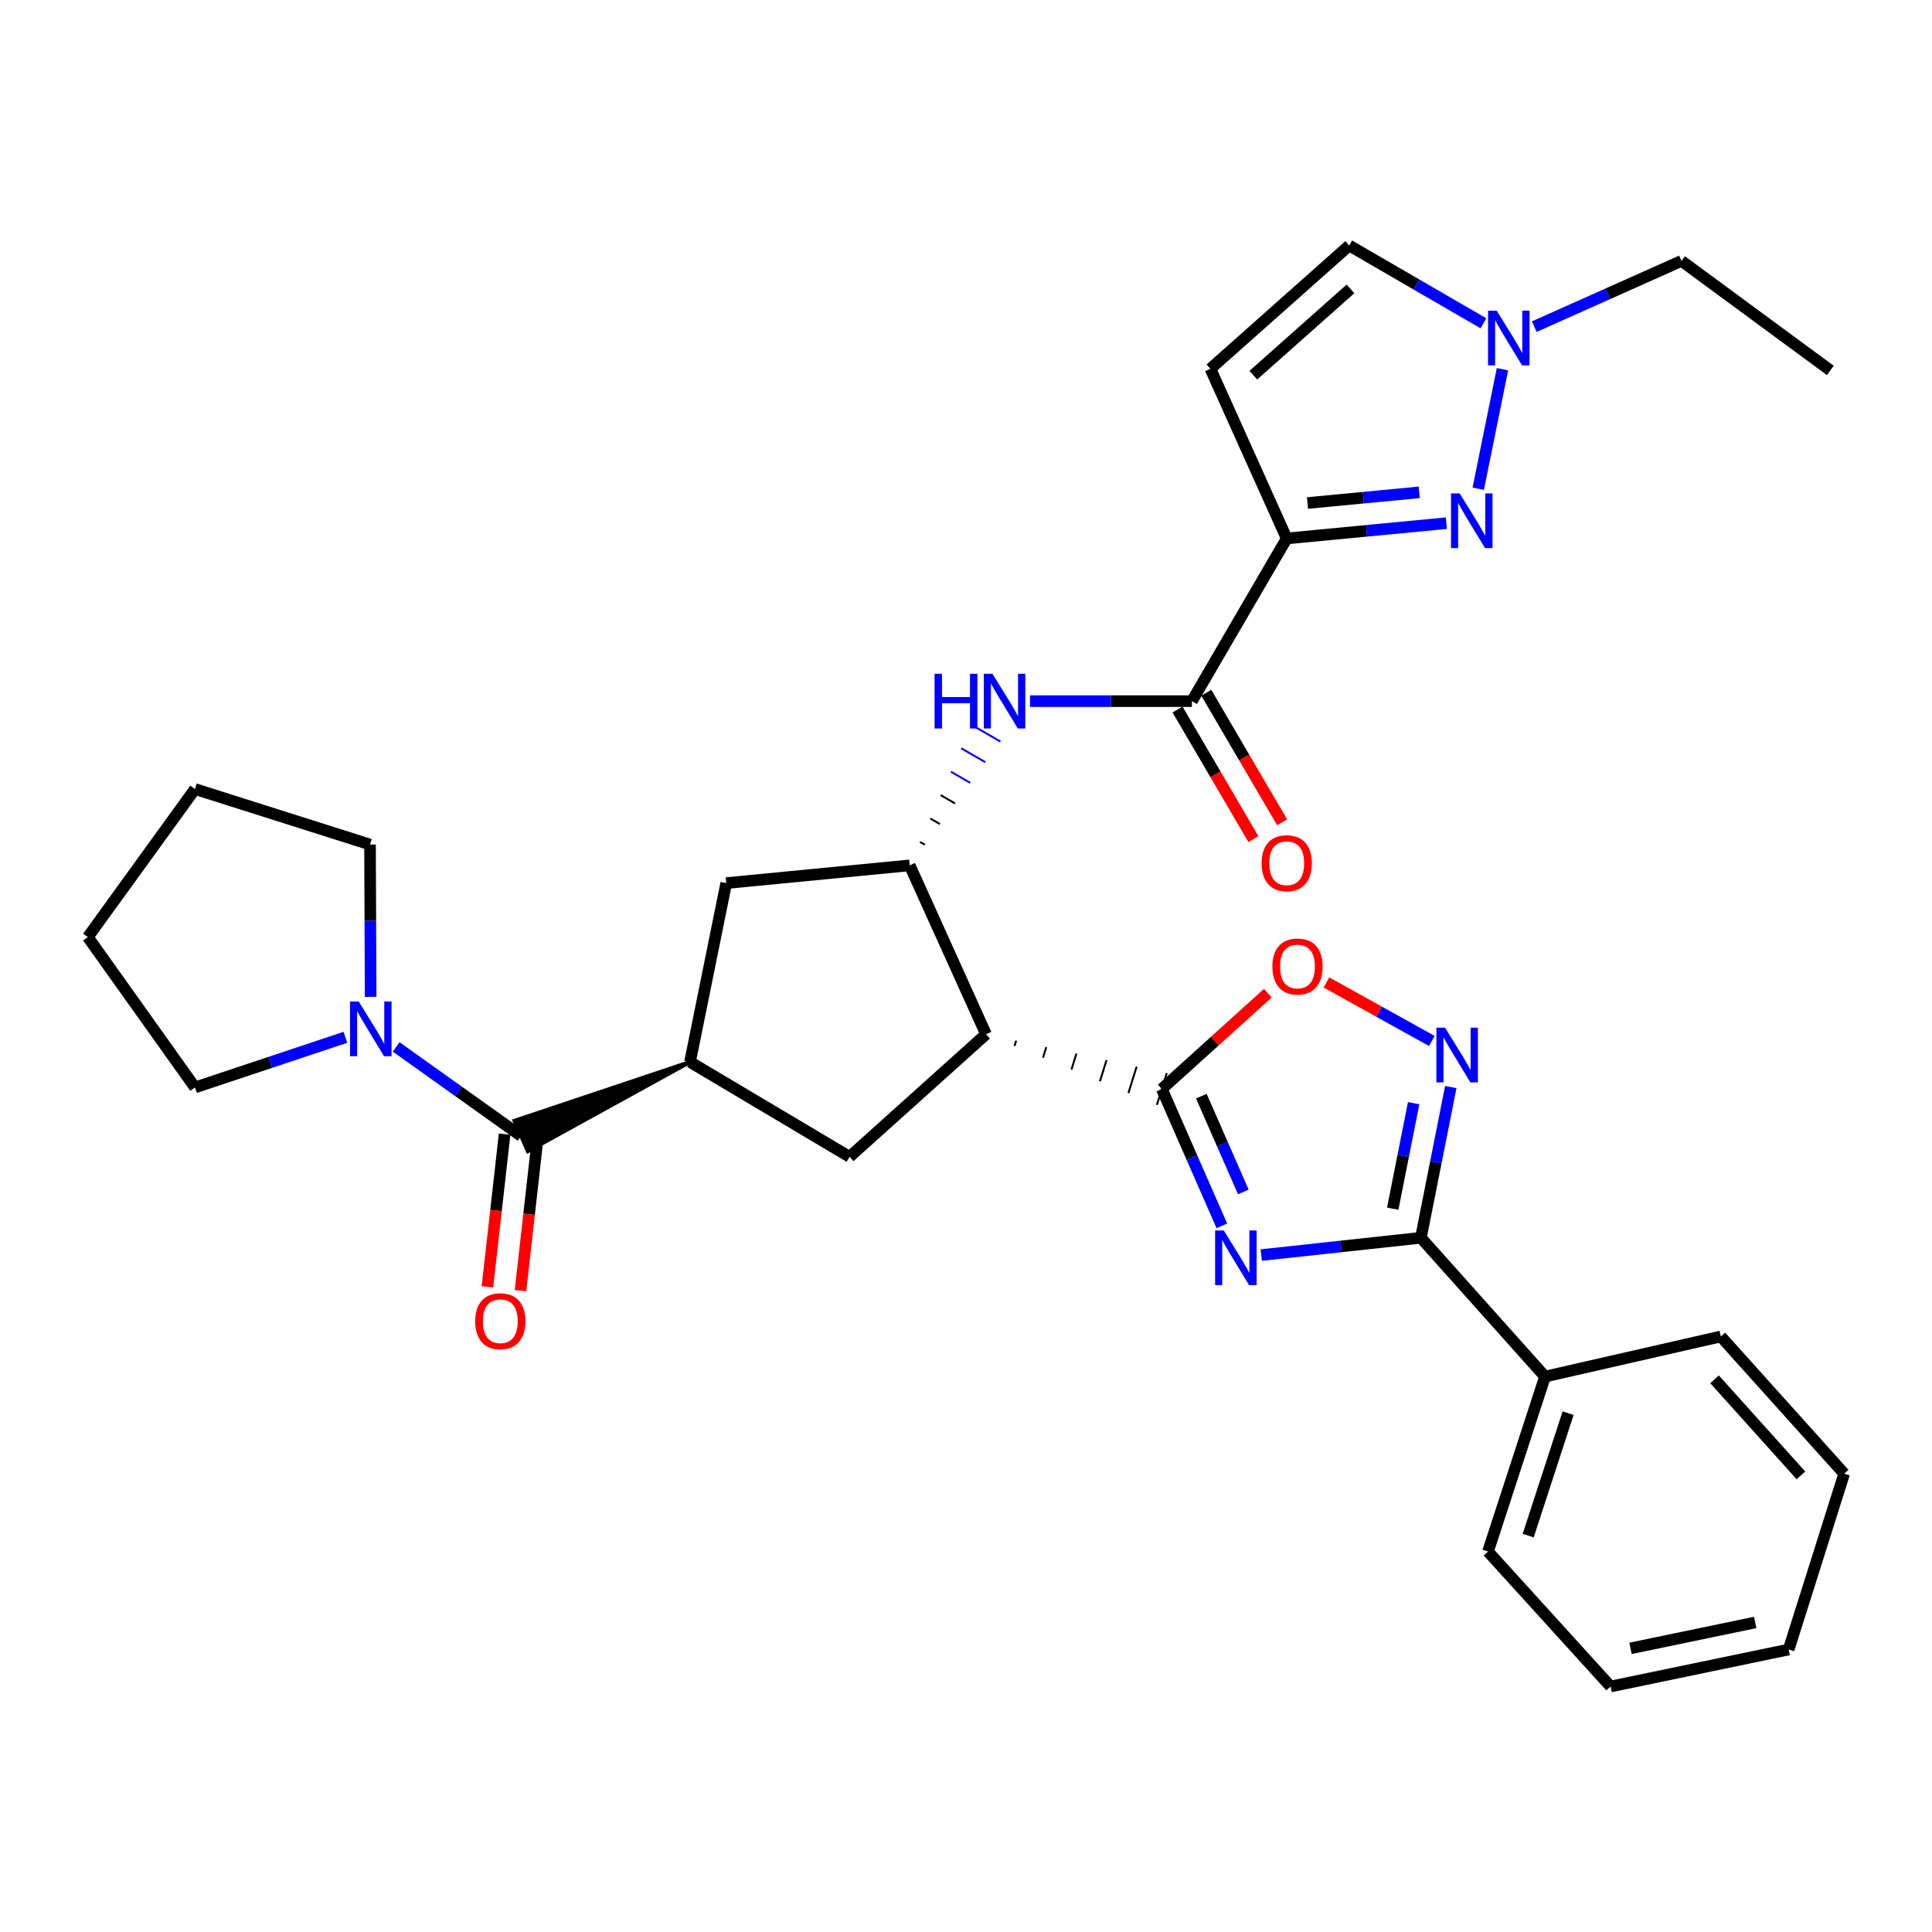 <?xml version='1.0' encoding='iso-8859-1'?>
<svg version='1.1' baseProfile='full'
              xmlns='http://www.w3.org/2000/svg'
                      xmlns:rdkit='http://www.rdkit.org/xml'
                      xmlns:xlink='http://www.w3.org/1999/xlink'
                  xml:space='preserve'
width='1000px' height='1000px' viewBox='0 0 1000 1000'>
<!-- END OF HEADER -->
<rect style='opacity:1.0;fill:#FFFFFF;stroke:none' width='1000' height='1000' x='0' y='0'> </rect>
<path class='bond-0' d='M 632.43,634.501 L 616.899,599.077' style='fill:none;fill-rule:evenodd;stroke:#0000FF;stroke-width:6px;stroke-linecap:butt;stroke-linejoin:miter;stroke-opacity:1' />
<path class='bond-0' d='M 616.899,599.077 L 601.367,563.654' style='fill:none;fill-rule:evenodd;stroke:#000000;stroke-width:6px;stroke-linecap:butt;stroke-linejoin:miter;stroke-opacity:1' />
<path class='bond-0' d='M 643.55,616.955 L 632.678,592.159' style='fill:none;fill-rule:evenodd;stroke:#0000FF;stroke-width:6px;stroke-linecap:butt;stroke-linejoin:miter;stroke-opacity:1' />
<path class='bond-0' d='M 632.678,592.159 L 621.806,567.362' style='fill:none;fill-rule:evenodd;stroke:#000000;stroke-width:6px;stroke-linecap:butt;stroke-linejoin:miter;stroke-opacity:1' />
<path class='bond-3' d='M 652.832,649.622 L 694.142,645.146' style='fill:none;fill-rule:evenodd;stroke:#0000FF;stroke-width:6px;stroke-linecap:butt;stroke-linejoin:miter;stroke-opacity:1' />
<path class='bond-3' d='M 694.142,645.146 L 735.452,640.67' style='fill:none;fill-rule:evenodd;stroke:#000000;stroke-width:6px;stroke-linecap:butt;stroke-linejoin:miter;stroke-opacity:1' />
<path class='bond-2' d='M 525.106,541.406 L 525.96,538.664' style='fill:none;fill-rule:evenodd;stroke:#000000;stroke-width:1.0px;stroke-linecap:butt;stroke-linejoin:miter;stroke-opacity:1' />
<path class='bond-2' d='M 539.846,547.5 L 541.554,542.017' style='fill:none;fill-rule:evenodd;stroke:#000000;stroke-width:1.0px;stroke-linecap:butt;stroke-linejoin:miter;stroke-opacity:1' />
<path class='bond-2' d='M 554.586,553.595 L 557.148,545.37' style='fill:none;fill-rule:evenodd;stroke:#000000;stroke-width:1.0px;stroke-linecap:butt;stroke-linejoin:miter;stroke-opacity:1' />
<path class='bond-2' d='M 569.326,559.69 L 572.742,548.723' style='fill:none;fill-rule:evenodd;stroke:#000000;stroke-width:1.0px;stroke-linecap:butt;stroke-linejoin:miter;stroke-opacity:1' />
<path class='bond-2' d='M 584.066,565.784 L 588.335,552.076' style='fill:none;fill-rule:evenodd;stroke:#000000;stroke-width:1.0px;stroke-linecap:butt;stroke-linejoin:miter;stroke-opacity:1' />
<path class='bond-2' d='M 598.806,571.879 L 603.929,555.429' style='fill:none;fill-rule:evenodd;stroke:#000000;stroke-width:1.0px;stroke-linecap:butt;stroke-linejoin:miter;stroke-opacity:1' />
<path class='bond-10' d='M 601.367,563.654 L 628.794,538.863' style='fill:none;fill-rule:evenodd;stroke:#000000;stroke-width:6px;stroke-linecap:butt;stroke-linejoin:miter;stroke-opacity:1' />
<path class='bond-10' d='M 628.794,538.863 L 656.221,514.072' style='fill:none;fill-rule:evenodd;stroke:#FF0000;stroke-width:6px;stroke-linecap:butt;stroke-linejoin:miter;stroke-opacity:1' />
<path class='bond-1' d='M 666.007,278.705 L 616.932,362.91' style='fill:none;fill-rule:evenodd;stroke:#000000;stroke-width:6px;stroke-linecap:butt;stroke-linejoin:miter;stroke-opacity:1' />
<path class='bond-4' d='M 666.007,278.705 L 707.323,274.749' style='fill:none;fill-rule:evenodd;stroke:#000000;stroke-width:6px;stroke-linecap:butt;stroke-linejoin:miter;stroke-opacity:1' />
<path class='bond-4' d='M 707.323,274.749 L 748.639,270.794' style='fill:none;fill-rule:evenodd;stroke:#0000FF;stroke-width:6px;stroke-linecap:butt;stroke-linejoin:miter;stroke-opacity:1' />
<path class='bond-4' d='M 676.76,260.367 L 705.681,257.598' style='fill:none;fill-rule:evenodd;stroke:#000000;stroke-width:6px;stroke-linecap:butt;stroke-linejoin:miter;stroke-opacity:1' />
<path class='bond-4' d='M 705.681,257.598 L 734.602,254.829' style='fill:none;fill-rule:evenodd;stroke:#0000FF;stroke-width:6px;stroke-linecap:butt;stroke-linejoin:miter;stroke-opacity:1' />
<path class='bond-11' d='M 666.007,278.705 L 626.504,190.891' style='fill:none;fill-rule:evenodd;stroke:#000000;stroke-width:6px;stroke-linecap:butt;stroke-linejoin:miter;stroke-opacity:1' />
<path class='bond-6' d='M 510.366,535.311 L 470.863,447.909' style='fill:none;fill-rule:evenodd;stroke:#000000;stroke-width:6px;stroke-linecap:butt;stroke-linejoin:miter;stroke-opacity:1' />
<path class='bond-12' d='M 510.366,535.311 L 439.744,598.773' style='fill:none;fill-rule:evenodd;stroke:#000000;stroke-width:6px;stroke-linecap:butt;stroke-linejoin:miter;stroke-opacity:1' />
<path class='bond-5' d='M 735.452,640.67 L 743.189,601.665' style='fill:none;fill-rule:evenodd;stroke:#000000;stroke-width:6px;stroke-linecap:butt;stroke-linejoin:miter;stroke-opacity:1' />
<path class='bond-5' d='M 743.189,601.665 L 750.926,562.66' style='fill:none;fill-rule:evenodd;stroke:#0000FF;stroke-width:6px;stroke-linecap:butt;stroke-linejoin:miter;stroke-opacity:1' />
<path class='bond-5' d='M 720.873,625.616 L 726.289,598.313' style='fill:none;fill-rule:evenodd;stroke:#000000;stroke-width:6px;stroke-linecap:butt;stroke-linejoin:miter;stroke-opacity:1' />
<path class='bond-5' d='M 726.289,598.313 L 731.705,571.009' style='fill:none;fill-rule:evenodd;stroke:#0000FF;stroke-width:6px;stroke-linecap:butt;stroke-linejoin:miter;stroke-opacity:1' />
<path class='bond-19' d='M 735.452,640.67 L 799.699,712.517' style='fill:none;fill-rule:evenodd;stroke:#000000;stroke-width:6px;stroke-linecap:butt;stroke-linejoin:miter;stroke-opacity:1' />
<path class='bond-14' d='M 765.142,252.962 L 777.676,191.104' style='fill:none;fill-rule:evenodd;stroke:#0000FF;stroke-width:6px;stroke-linecap:butt;stroke-linejoin:miter;stroke-opacity:1' />
<path class='bond-32' d='M 741.11,538.809 L 713.843,523.659' style='fill:none;fill-rule:evenodd;stroke:#0000FF;stroke-width:6px;stroke-linecap:butt;stroke-linejoin:miter;stroke-opacity:1' />
<path class='bond-32' d='M 713.843,523.659 L 686.576,508.509' style='fill:none;fill-rule:evenodd;stroke:#FF0000;stroke-width:6px;stroke-linecap:butt;stroke-linejoin:miter;stroke-opacity:1' />
<path class='bond-13' d='M 478.689,437.23 L 476.203,435.794' style='fill:none;fill-rule:evenodd;stroke:#000000;stroke-width:1.0px;stroke-linecap:butt;stroke-linejoin:miter;stroke-opacity:1' />
<path class='bond-13' d='M 486.516,426.55 L 481.542,423.678' style='fill:none;fill-rule:evenodd;stroke:#000000;stroke-width:1.0px;stroke-linecap:butt;stroke-linejoin:miter;stroke-opacity:1' />
<path class='bond-13' d='M 494.342,415.871 L 486.882,411.562' style='fill:none;fill-rule:evenodd;stroke:#000000;stroke-width:1.0px;stroke-linecap:butt;stroke-linejoin:miter;stroke-opacity:1' />
<path class='bond-13' d='M 502.169,405.191 L 492.222,399.446' style='fill:none;fill-rule:evenodd;stroke:#0000FF;stroke-width:1.0px;stroke-linecap:butt;stroke-linejoin:miter;stroke-opacity:1' />
<path class='bond-13' d='M 509.995,394.512 L 497.562,387.331' style='fill:none;fill-rule:evenodd;stroke:#0000FF;stroke-width:1.0px;stroke-linecap:butt;stroke-linejoin:miter;stroke-opacity:1' />
<path class='bond-13' d='M 517.821,383.833 L 502.902,375.215' style='fill:none;fill-rule:evenodd;stroke:#0000FF;stroke-width:1.0px;stroke-linecap:butt;stroke-linejoin:miter;stroke-opacity:1' />
<path class='bond-16' d='M 470.863,447.909 L 375.899,457.089' style='fill:none;fill-rule:evenodd;stroke:#000000;stroke-width:6px;stroke-linecap:butt;stroke-linejoin:miter;stroke-opacity:1' />
<path class='bond-7' d='M 616.932,362.91 L 575.027,362.91' style='fill:none;fill-rule:evenodd;stroke:#000000;stroke-width:6px;stroke-linecap:butt;stroke-linejoin:miter;stroke-opacity:1' />
<path class='bond-7' d='M 575.027,362.91 L 533.122,362.91' style='fill:none;fill-rule:evenodd;stroke:#0000FF;stroke-width:6px;stroke-linecap:butt;stroke-linejoin:miter;stroke-opacity:1' />
<path class='bond-20' d='M 609.497,367.263 L 629.132,400.795' style='fill:none;fill-rule:evenodd;stroke:#000000;stroke-width:6px;stroke-linecap:butt;stroke-linejoin:miter;stroke-opacity:1' />
<path class='bond-20' d='M 629.132,400.795 L 648.766,434.327' style='fill:none;fill-rule:evenodd;stroke:#FF0000;stroke-width:6px;stroke-linecap:butt;stroke-linejoin:miter;stroke-opacity:1' />
<path class='bond-20' d='M 624.366,358.557 L 644,392.089' style='fill:none;fill-rule:evenodd;stroke:#000000;stroke-width:6px;stroke-linecap:butt;stroke-linejoin:miter;stroke-opacity:1' />
<path class='bond-20' d='M 644,392.089 L 663.635,425.621' style='fill:none;fill-rule:evenodd;stroke:#FF0000;stroke-width:6px;stroke-linecap:butt;stroke-linejoin:miter;stroke-opacity:1' />
<path class='bond-8' d='M 357.148,549.669 L 266.286,580.106 L 273.205,595.885 Z' style='fill:#000000;fill-rule:evenodd;fill-opacity:1;stroke:#000000;stroke-width:2px;stroke-linecap:butt;stroke-linejoin:miter;stroke-opacity:1;' />
<path class='bond-15' d='M 269.746,587.995 L 237.395,564.939' style='fill:none;fill-rule:evenodd;stroke:#000000;stroke-width:6px;stroke-linecap:butt;stroke-linejoin:miter;stroke-opacity:1' />
<path class='bond-15' d='M 237.395,564.939 L 205.045,541.883' style='fill:none;fill-rule:evenodd;stroke:#0000FF;stroke-width:6px;stroke-linecap:butt;stroke-linejoin:miter;stroke-opacity:1' />
<path class='bond-18' d='M 261.185,587.032 L 256.737,626.561' style='fill:none;fill-rule:evenodd;stroke:#000000;stroke-width:6px;stroke-linecap:butt;stroke-linejoin:miter;stroke-opacity:1' />
<path class='bond-18' d='M 256.737,626.561 L 252.289,666.089' style='fill:none;fill-rule:evenodd;stroke:#FF0000;stroke-width:6px;stroke-linecap:butt;stroke-linejoin:miter;stroke-opacity:1' />
<path class='bond-18' d='M 278.306,588.959 L 273.859,628.487' style='fill:none;fill-rule:evenodd;stroke:#000000;stroke-width:6px;stroke-linecap:butt;stroke-linejoin:miter;stroke-opacity:1' />
<path class='bond-18' d='M 273.859,628.487 L 269.411,668.016' style='fill:none;fill-rule:evenodd;stroke:#FF0000;stroke-width:6px;stroke-linecap:butt;stroke-linejoin:miter;stroke-opacity:1' />
<path class='bond-9' d='M 357.148,549.669 L 439.744,598.773' style='fill:none;fill-rule:evenodd;stroke:#000000;stroke-width:6px;stroke-linecap:butt;stroke-linejoin:miter;stroke-opacity:1' />
<path class='bond-33' d='M 357.148,549.669 L 375.899,457.089' style='fill:none;fill-rule:evenodd;stroke:#000000;stroke-width:6px;stroke-linecap:butt;stroke-linejoin:miter;stroke-opacity:1' />
<path class='bond-17' d='M 626.504,190.891 L 698.341,127.065' style='fill:none;fill-rule:evenodd;stroke:#000000;stroke-width:6px;stroke-linecap:butt;stroke-linejoin:miter;stroke-opacity:1' />
<path class='bond-17' d='M 648.723,194.198 L 699.009,149.52' style='fill:none;fill-rule:evenodd;stroke:#000000;stroke-width:6px;stroke-linecap:butt;stroke-linejoin:miter;stroke-opacity:1' />
<path class='bond-23' d='M 794.135,169.067 L 832.238,152.058' style='fill:none;fill-rule:evenodd;stroke:#0000FF;stroke-width:6px;stroke-linecap:butt;stroke-linejoin:miter;stroke-opacity:1' />
<path class='bond-23' d='M 832.238,152.058 L 870.341,135.048' style='fill:none;fill-rule:evenodd;stroke:#000000;stroke-width:6px;stroke-linecap:butt;stroke-linejoin:miter;stroke-opacity:1' />
<path class='bond-36' d='M 767.821,167.344 L 733.081,147.205' style='fill:none;fill-rule:evenodd;stroke:#0000FF;stroke-width:6px;stroke-linecap:butt;stroke-linejoin:miter;stroke-opacity:1' />
<path class='bond-36' d='M 733.081,147.205 L 698.341,127.065' style='fill:none;fill-rule:evenodd;stroke:#000000;stroke-width:6px;stroke-linecap:butt;stroke-linejoin:miter;stroke-opacity:1' />
<path class='bond-21' d='M 178.778,536.905 L 139.851,549.882' style='fill:none;fill-rule:evenodd;stroke:#0000FF;stroke-width:6px;stroke-linecap:butt;stroke-linejoin:miter;stroke-opacity:1' />
<path class='bond-21' d='M 139.851,549.882 L 100.924,562.859' style='fill:none;fill-rule:evenodd;stroke:#000000;stroke-width:6px;stroke-linecap:butt;stroke-linejoin:miter;stroke-opacity:1' />
<path class='bond-22' d='M 191.848,515.981 L 191.685,476.561' style='fill:none;fill-rule:evenodd;stroke:#0000FF;stroke-width:6px;stroke-linecap:butt;stroke-linejoin:miter;stroke-opacity:1' />
<path class='bond-22' d='M 191.685,476.561 L 191.523,437.141' style='fill:none;fill-rule:evenodd;stroke:#000000;stroke-width:6px;stroke-linecap:butt;stroke-linejoin:miter;stroke-opacity:1' />
<path class='bond-24' d='M 799.699,712.517 L 770.179,803.078' style='fill:none;fill-rule:evenodd;stroke:#000000;stroke-width:6px;stroke-linecap:butt;stroke-linejoin:miter;stroke-opacity:1' />
<path class='bond-24' d='M 811.652,731.441 L 790.988,794.834' style='fill:none;fill-rule:evenodd;stroke:#000000;stroke-width:6px;stroke-linecap:butt;stroke-linejoin:miter;stroke-opacity:1' />
<path class='bond-25' d='M 799.699,712.517 L 890.691,691.756' style='fill:none;fill-rule:evenodd;stroke:#000000;stroke-width:6px;stroke-linecap:butt;stroke-linejoin:miter;stroke-opacity:1' />
<path class='bond-28' d='M 100.924,562.859 L 45.455,485.039' style='fill:none;fill-rule:evenodd;stroke:#000000;stroke-width:6px;stroke-linecap:butt;stroke-linejoin:miter;stroke-opacity:1' />
<path class='bond-27' d='M 191.523,437.141 L 100.924,408.406' style='fill:none;fill-rule:evenodd;stroke:#000000;stroke-width:6px;stroke-linecap:butt;stroke-linejoin:miter;stroke-opacity:1' />
<path class='bond-26' d='M 870.341,135.048 L 947.366,191.724' style='fill:none;fill-rule:evenodd;stroke:#000000;stroke-width:6px;stroke-linecap:butt;stroke-linejoin:miter;stroke-opacity:1' />
<path class='bond-29' d='M 770.179,803.078 L 833.632,872.935' style='fill:none;fill-rule:evenodd;stroke:#000000;stroke-width:6px;stroke-linecap:butt;stroke-linejoin:miter;stroke-opacity:1' />
<path class='bond-30' d='M 890.691,691.756 L 954.545,762.78' style='fill:none;fill-rule:evenodd;stroke:#000000;stroke-width:6px;stroke-linecap:butt;stroke-linejoin:miter;stroke-opacity:1' />
<path class='bond-30' d='M 887.456,713.929 L 932.155,763.646' style='fill:none;fill-rule:evenodd;stroke:#000000;stroke-width:6px;stroke-linecap:butt;stroke-linejoin:miter;stroke-opacity:1' />
<path class='bond-35' d='M 100.924,408.406 L 45.455,485.039' style='fill:none;fill-rule:evenodd;stroke:#000000;stroke-width:6px;stroke-linecap:butt;stroke-linejoin:miter;stroke-opacity:1' />
<path class='bond-34' d='M 833.632,872.935 L 925.81,853.781' style='fill:none;fill-rule:evenodd;stroke:#000000;stroke-width:6px;stroke-linecap:butt;stroke-linejoin:miter;stroke-opacity:1' />
<path class='bond-34' d='M 843.953,853.192 L 908.478,839.785' style='fill:none;fill-rule:evenodd;stroke:#000000;stroke-width:6px;stroke-linecap:butt;stroke-linejoin:miter;stroke-opacity:1' />
<path class='bond-31' d='M 954.545,762.78 L 925.81,853.781' style='fill:none;fill-rule:evenodd;stroke:#000000;stroke-width:6px;stroke-linecap:butt;stroke-linejoin:miter;stroke-opacity:1' />
<path  class='atom-0' d='M 633.424 636.886
L 642.704 651.886
Q 643.624 653.366, 645.104 656.046
Q 646.584 658.726, 646.664 658.886
L 646.664 636.886
L 650.424 636.886
L 650.424 665.206
L 646.544 665.206
L 636.584 648.806
Q 635.424 646.886, 634.184 644.686
Q 632.984 642.486, 632.624 641.806
L 632.624 665.206
L 628.944 665.206
L 628.944 636.886
L 633.424 636.886
' fill='#0000FF'/>
<path  class='atom-5' d='M 755.525 255.375
L 764.805 270.375
Q 765.725 271.855, 767.205 274.535
Q 768.685 277.215, 768.765 277.375
L 768.765 255.375
L 772.525 255.375
L 772.525 283.695
L 768.645 283.695
L 758.685 267.295
Q 757.525 265.375, 756.285 263.175
Q 755.085 260.975, 754.725 260.295
L 754.725 283.695
L 751.045 283.695
L 751.045 255.375
L 755.525 255.375
' fill='#0000FF'/>
<path  class='atom-6' d='M 747.953 531.929
L 757.233 546.929
Q 758.153 548.409, 759.633 551.089
Q 761.113 553.769, 761.193 553.929
L 761.193 531.929
L 764.953 531.929
L 764.953 560.249
L 761.073 560.249
L 751.113 543.849
Q 749.953 541.929, 748.713 539.729
Q 747.513 537.529, 747.153 536.849
L 747.153 560.249
L 743.473 560.249
L 743.473 531.929
L 747.953 531.929
' fill='#0000FF'/>
<path  class='atom-11' d='M 658.588 500.262
Q 658.588 493.462, 661.948 489.662
Q 665.308 485.862, 671.588 485.862
Q 677.868 485.862, 681.228 489.662
Q 684.588 493.462, 684.588 500.262
Q 684.588 507.142, 681.188 511.062
Q 677.788 514.942, 671.588 514.942
Q 665.348 514.942, 661.948 511.062
Q 658.588 507.182, 658.588 500.262
M 671.588 511.742
Q 675.908 511.742, 678.228 508.862
Q 680.588 505.942, 680.588 500.262
Q 680.588 494.702, 678.228 491.902
Q 675.908 489.062, 671.588 489.062
Q 667.268 489.062, 664.908 491.862
Q 662.588 494.662, 662.588 500.262
Q 662.588 505.982, 664.908 508.862
Q 667.268 511.742, 671.588 511.742
' fill='#FF0000'/>
<path  class='atom-14' d='M 483.738 348.75
L 487.578 348.75
L 487.578 360.79
L 502.058 360.79
L 502.058 348.75
L 505.898 348.75
L 505.898 377.07
L 502.058 377.07
L 502.058 363.99
L 487.578 363.99
L 487.578 377.07
L 483.738 377.07
L 483.738 348.75
' fill='#0000FF'/>
<path  class='atom-14' d='M 513.698 348.75
L 522.978 363.75
Q 523.898 365.23, 525.378 367.91
Q 526.858 370.59, 526.938 370.75
L 526.938 348.75
L 530.698 348.75
L 530.698 377.07
L 526.818 377.07
L 516.858 360.67
Q 515.698 358.75, 514.458 356.55
Q 513.258 354.35, 512.898 353.67
L 512.898 377.07
L 509.218 377.07
L 509.218 348.75
L 513.698 348.75
' fill='#0000FF'/>
<path  class='atom-15' d='M 774.688 160.794
L 783.968 175.794
Q 784.888 177.274, 786.368 179.954
Q 787.848 182.634, 787.928 182.794
L 787.928 160.794
L 791.688 160.794
L 791.688 189.114
L 787.808 189.114
L 777.848 172.714
Q 776.688 170.794, 775.448 168.594
Q 774.248 166.394, 773.888 165.714
L 773.888 189.114
L 770.208 189.114
L 770.208 160.794
L 774.688 160.794
' fill='#0000FF'/>
<path  class='atom-16' d='M 185.656 518.366
L 194.936 533.366
Q 195.856 534.846, 197.336 537.526
Q 198.816 540.206, 198.896 540.366
L 198.896 518.366
L 202.656 518.366
L 202.656 546.686
L 198.776 546.686
L 188.816 530.286
Q 187.656 528.366, 186.416 526.166
Q 185.216 523.966, 184.856 523.286
L 184.856 546.686
L 181.176 546.686
L 181.176 518.366
L 185.656 518.366
' fill='#0000FF'/>
<path  class='atom-19' d='M 245.968 683.862
Q 245.968 677.062, 249.328 673.262
Q 252.688 669.462, 258.968 669.462
Q 265.248 669.462, 268.608 673.262
Q 271.968 677.062, 271.968 683.862
Q 271.968 690.742, 268.568 694.662
Q 265.168 698.542, 258.968 698.542
Q 252.728 698.542, 249.328 694.662
Q 245.968 690.782, 245.968 683.862
M 258.968 695.342
Q 263.288 695.342, 265.608 692.462
Q 267.968 689.542, 267.968 683.862
Q 267.968 678.302, 265.608 675.502
Q 263.288 672.662, 258.968 672.662
Q 254.648 672.662, 252.288 675.462
Q 249.968 678.262, 249.968 683.862
Q 249.968 689.582, 252.288 692.462
Q 254.648 695.342, 258.968 695.342
' fill='#FF0000'/>
<path  class='atom-21' d='M 653.007 446.802
Q 653.007 440.002, 656.367 436.202
Q 659.727 432.402, 666.007 432.402
Q 672.287 432.402, 675.647 436.202
Q 679.007 440.002, 679.007 446.802
Q 679.007 453.682, 675.607 457.602
Q 672.207 461.482, 666.007 461.482
Q 659.767 461.482, 656.367 457.602
Q 653.007 453.722, 653.007 446.802
M 666.007 458.282
Q 670.327 458.282, 672.647 455.402
Q 675.007 452.482, 675.007 446.802
Q 675.007 441.242, 672.647 438.442
Q 670.327 435.602, 666.007 435.602
Q 661.687 435.602, 659.327 438.402
Q 657.007 441.202, 657.007 446.802
Q 657.007 452.522, 659.327 455.402
Q 661.687 458.282, 666.007 458.282
' fill='#FF0000'/>
</svg>
